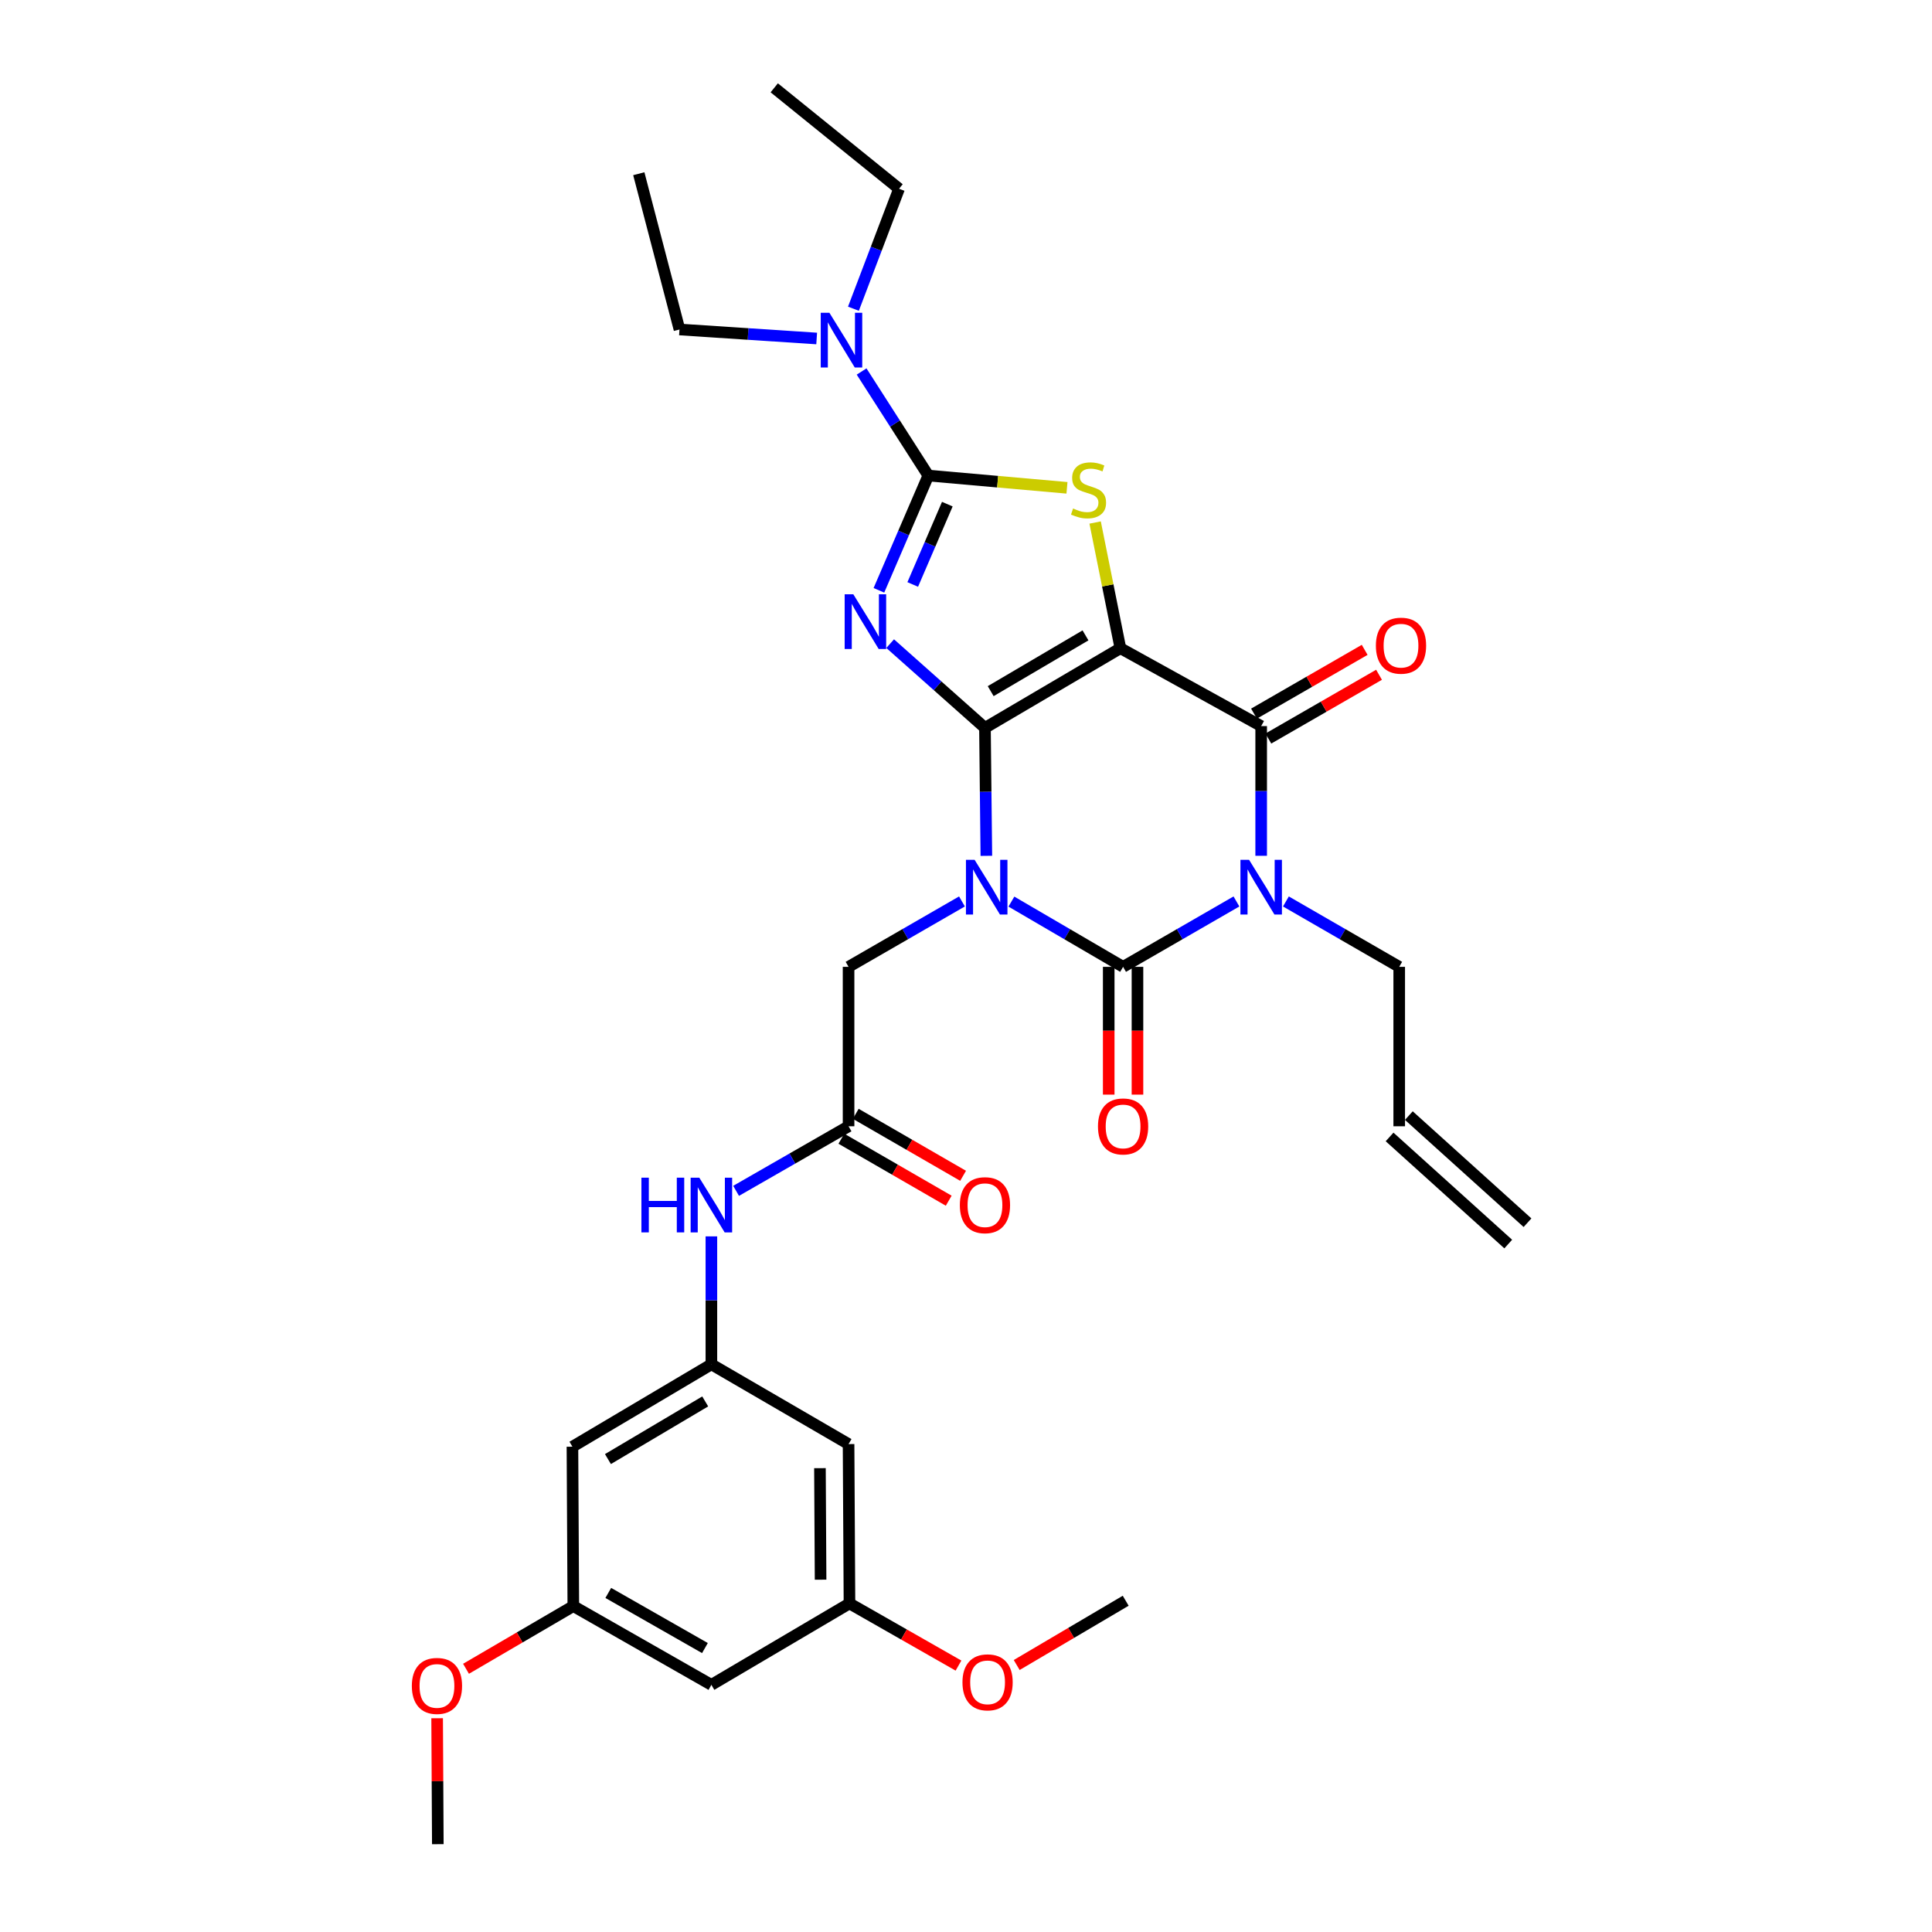 <?xml version='1.0' encoding='iso-8859-1'?>
<svg version='1.1' baseProfile='full'
              xmlns='http://www.w3.org/2000/svg'
                      xmlns:rdkit='http://www.rdkit.org/xml'
                      xmlns:xlink='http://www.w3.org/1999/xlink'
                  xml:space='preserve'
width='1000px' height='1000px' viewBox='0 0 1000 1000'>
<!-- END OF HEADER -->
<rect style='opacity:1.0;fill:#FFFFFF;stroke:none' width='1000' height='1000' x='0' y='0'> </rect>
<path class='bond-0' d='M 509.812,376.749 L 510.174,409.866' style='fill:none;fill-rule:evenodd;stroke:#000000;stroke-width:6px;stroke-linecap:butt;stroke-linejoin:miter;stroke-opacity:1' />
<path class='bond-0' d='M 510.174,409.866 L 510.536,442.982' style='fill:none;fill-rule:evenodd;stroke:#0000FF;stroke-width:6px;stroke-linecap:butt;stroke-linejoin:miter;stroke-opacity:1' />
<path class='bond-1' d='M 509.812,376.749 L 579.912,335.514' style='fill:none;fill-rule:evenodd;stroke:#000000;stroke-width:6px;stroke-linecap:butt;stroke-linejoin:miter;stroke-opacity:1' />
<path class='bond-1' d='M 512.781,357.736 L 561.851,328.871' style='fill:none;fill-rule:evenodd;stroke:#000000;stroke-width:6px;stroke-linecap:butt;stroke-linejoin:miter;stroke-opacity:1' />
<path class='bond-2' d='M 509.812,376.749 L 485.28,354.948' style='fill:none;fill-rule:evenodd;stroke:#000000;stroke-width:6px;stroke-linecap:butt;stroke-linejoin:miter;stroke-opacity:1' />
<path class='bond-2' d='M 485.28,354.948 L 460.748,333.147' style='fill:none;fill-rule:evenodd;stroke:#0000FF;stroke-width:6px;stroke-linecap:butt;stroke-linejoin:miter;stroke-opacity:1' />
<path class='bond-3' d='M 523.497,466.67 L 552.403,483.554' style='fill:none;fill-rule:evenodd;stroke:#0000FF;stroke-width:6px;stroke-linecap:butt;stroke-linejoin:miter;stroke-opacity:1' />
<path class='bond-3' d='M 552.403,483.554 L 581.31,500.438' style='fill:none;fill-rule:evenodd;stroke:#000000;stroke-width:6px;stroke-linecap:butt;stroke-linejoin:miter;stroke-opacity:1' />
<path class='bond-8' d='M 497.91,466.587 L 468.562,483.513' style='fill:none;fill-rule:evenodd;stroke:#0000FF;stroke-width:6px;stroke-linecap:butt;stroke-linejoin:miter;stroke-opacity:1' />
<path class='bond-8' d='M 468.562,483.513 L 439.215,500.438' style='fill:none;fill-rule:evenodd;stroke:#000000;stroke-width:6px;stroke-linecap:butt;stroke-linejoin:miter;stroke-opacity:1' />
<path class='bond-5' d='M 579.912,335.514 L 652.783,375.823' style='fill:none;fill-rule:evenodd;stroke:#000000;stroke-width:6px;stroke-linecap:butt;stroke-linejoin:miter;stroke-opacity:1' />
<path class='bond-7' d='M 579.912,335.514 L 573.374,302.984' style='fill:none;fill-rule:evenodd;stroke:#000000;stroke-width:6px;stroke-linecap:butt;stroke-linejoin:miter;stroke-opacity:1' />
<path class='bond-7' d='M 573.374,302.984 L 566.836,270.454' style='fill:none;fill-rule:evenodd;stroke:#CCCC00;stroke-width:6px;stroke-linecap:butt;stroke-linejoin:miter;stroke-opacity:1' />
<path class='bond-6' d='M 454.922,305.546 L 467.711,275.847' style='fill:none;fill-rule:evenodd;stroke:#0000FF;stroke-width:6px;stroke-linecap:butt;stroke-linejoin:miter;stroke-opacity:1' />
<path class='bond-6' d='M 467.711,275.847 L 480.5,246.148' style='fill:none;fill-rule:evenodd;stroke:#000000;stroke-width:6px;stroke-linecap:butt;stroke-linejoin:miter;stroke-opacity:1' />
<path class='bond-6' d='M 472.429,302.522 L 481.381,281.733' style='fill:none;fill-rule:evenodd;stroke:#0000FF;stroke-width:6px;stroke-linecap:butt;stroke-linejoin:miter;stroke-opacity:1' />
<path class='bond-6' d='M 481.381,281.733 L 490.333,260.944' style='fill:none;fill-rule:evenodd;stroke:#000000;stroke-width:6px;stroke-linecap:butt;stroke-linejoin:miter;stroke-opacity:1' />
<path class='bond-12' d='M 573.868,500.438 L 573.868,533.507' style='fill:none;fill-rule:evenodd;stroke:#000000;stroke-width:6px;stroke-linecap:butt;stroke-linejoin:miter;stroke-opacity:1' />
<path class='bond-12' d='M 573.868,533.507 L 573.868,566.575' style='fill:none;fill-rule:evenodd;stroke:#FF0000;stroke-width:6px;stroke-linecap:butt;stroke-linejoin:miter;stroke-opacity:1' />
<path class='bond-12' d='M 588.751,500.438 L 588.751,533.507' style='fill:none;fill-rule:evenodd;stroke:#000000;stroke-width:6px;stroke-linecap:butt;stroke-linejoin:miter;stroke-opacity:1' />
<path class='bond-12' d='M 588.751,533.507 L 588.751,566.575' style='fill:none;fill-rule:evenodd;stroke:#FF0000;stroke-width:6px;stroke-linecap:butt;stroke-linejoin:miter;stroke-opacity:1' />
<path class='bond-33' d='M 581.31,500.438 L 610.645,483.514' style='fill:none;fill-rule:evenodd;stroke:#000000;stroke-width:6px;stroke-linecap:butt;stroke-linejoin:miter;stroke-opacity:1' />
<path class='bond-33' d='M 610.645,483.514 L 639.98,466.59' style='fill:none;fill-rule:evenodd;stroke:#0000FF;stroke-width:6px;stroke-linecap:butt;stroke-linejoin:miter;stroke-opacity:1' />
<path class='bond-4' d='M 652.783,442.959 L 652.783,409.391' style='fill:none;fill-rule:evenodd;stroke:#0000FF;stroke-width:6px;stroke-linecap:butt;stroke-linejoin:miter;stroke-opacity:1' />
<path class='bond-4' d='M 652.783,409.391 L 652.783,375.823' style='fill:none;fill-rule:evenodd;stroke:#000000;stroke-width:6px;stroke-linecap:butt;stroke-linejoin:miter;stroke-opacity:1' />
<path class='bond-17' d='M 665.585,466.592 L 694.908,483.515' style='fill:none;fill-rule:evenodd;stroke:#0000FF;stroke-width:6px;stroke-linecap:butt;stroke-linejoin:miter;stroke-opacity:1' />
<path class='bond-17' d='M 694.908,483.515 L 724.231,500.438' style='fill:none;fill-rule:evenodd;stroke:#000000;stroke-width:6px;stroke-linecap:butt;stroke-linejoin:miter;stroke-opacity:1' />
<path class='bond-14' d='M 656.498,382.271 L 685.141,365.765' style='fill:none;fill-rule:evenodd;stroke:#000000;stroke-width:6px;stroke-linecap:butt;stroke-linejoin:miter;stroke-opacity:1' />
<path class='bond-14' d='M 685.141,365.765 L 713.784,349.259' style='fill:none;fill-rule:evenodd;stroke:#FF0000;stroke-width:6px;stroke-linecap:butt;stroke-linejoin:miter;stroke-opacity:1' />
<path class='bond-14' d='M 649.067,369.376 L 677.71,352.87' style='fill:none;fill-rule:evenodd;stroke:#000000;stroke-width:6px;stroke-linecap:butt;stroke-linejoin:miter;stroke-opacity:1' />
<path class='bond-14' d='M 677.71,352.87 L 706.353,336.364' style='fill:none;fill-rule:evenodd;stroke:#FF0000;stroke-width:6px;stroke-linecap:butt;stroke-linejoin:miter;stroke-opacity:1' />
<path class='bond-11' d='M 480.5,246.148 L 463.233,219.219' style='fill:none;fill-rule:evenodd;stroke:#000000;stroke-width:6px;stroke-linecap:butt;stroke-linejoin:miter;stroke-opacity:1' />
<path class='bond-11' d='M 463.233,219.219 L 445.966,192.289' style='fill:none;fill-rule:evenodd;stroke:#0000FF;stroke-width:6px;stroke-linecap:butt;stroke-linejoin:miter;stroke-opacity:1' />
<path class='bond-32' d='M 480.5,246.148 L 516.382,249.322' style='fill:none;fill-rule:evenodd;stroke:#000000;stroke-width:6px;stroke-linecap:butt;stroke-linejoin:miter;stroke-opacity:1' />
<path class='bond-32' d='M 516.382,249.322 L 552.264,252.495' style='fill:none;fill-rule:evenodd;stroke:#CCCC00;stroke-width:6px;stroke-linecap:butt;stroke-linejoin:miter;stroke-opacity:1' />
<path class='bond-9' d='M 439.215,500.438 L 439.215,582.958' style='fill:none;fill-rule:evenodd;stroke:#000000;stroke-width:6px;stroke-linecap:butt;stroke-linejoin:miter;stroke-opacity:1' />
<path class='bond-13' d='M 439.215,582.958 L 410.108,599.669' style='fill:none;fill-rule:evenodd;stroke:#000000;stroke-width:6px;stroke-linecap:butt;stroke-linejoin:miter;stroke-opacity:1' />
<path class='bond-13' d='M 410.108,599.669 L 381,616.381' style='fill:none;fill-rule:evenodd;stroke:#0000FF;stroke-width:6px;stroke-linecap:butt;stroke-linejoin:miter;stroke-opacity:1' />
<path class='bond-21' d='M 435.494,589.403 L 463.273,605.443' style='fill:none;fill-rule:evenodd;stroke:#000000;stroke-width:6px;stroke-linecap:butt;stroke-linejoin:miter;stroke-opacity:1' />
<path class='bond-21' d='M 463.273,605.443 L 491.053,621.483' style='fill:none;fill-rule:evenodd;stroke:#FF0000;stroke-width:6px;stroke-linecap:butt;stroke-linejoin:miter;stroke-opacity:1' />
<path class='bond-21' d='M 442.936,576.514 L 470.716,592.554' style='fill:none;fill-rule:evenodd;stroke:#000000;stroke-width:6px;stroke-linecap:butt;stroke-linejoin:miter;stroke-opacity:1' />
<path class='bond-21' d='M 470.716,592.554 L 498.495,608.594' style='fill:none;fill-rule:evenodd;stroke:#FF0000;stroke-width:6px;stroke-linecap:butt;stroke-linejoin:miter;stroke-opacity:1' />
<path class='bond-10' d='M 368.213,706.176 L 368.213,673.059' style='fill:none;fill-rule:evenodd;stroke:#000000;stroke-width:6px;stroke-linecap:butt;stroke-linejoin:miter;stroke-opacity:1' />
<path class='bond-10' d='M 368.213,673.059 L 368.213,639.943' style='fill:none;fill-rule:evenodd;stroke:#0000FF;stroke-width:6px;stroke-linecap:butt;stroke-linejoin:miter;stroke-opacity:1' />
<path class='bond-15' d='M 368.213,706.176 L 296.294,748.808' style='fill:none;fill-rule:evenodd;stroke:#000000;stroke-width:6px;stroke-linecap:butt;stroke-linejoin:miter;stroke-opacity:1' />
<path class='bond-15' d='M 365.015,725.373 L 314.671,755.216' style='fill:none;fill-rule:evenodd;stroke:#000000;stroke-width:6px;stroke-linecap:butt;stroke-linejoin:miter;stroke-opacity:1' />
<path class='bond-16' d='M 368.213,706.176 L 439.215,747.46' style='fill:none;fill-rule:evenodd;stroke:#000000;stroke-width:6px;stroke-linecap:butt;stroke-linejoin:miter;stroke-opacity:1' />
<path class='bond-26' d='M 441.735,159.792 L 453.543,128.743' style='fill:none;fill-rule:evenodd;stroke:#0000FF;stroke-width:6px;stroke-linecap:butt;stroke-linejoin:miter;stroke-opacity:1' />
<path class='bond-26' d='M 453.543,128.743 L 465.352,97.695' style='fill:none;fill-rule:evenodd;stroke:#000000;stroke-width:6px;stroke-linecap:butt;stroke-linejoin:miter;stroke-opacity:1' />
<path class='bond-27' d='M 422.711,175.204 L 387.206,172.873' style='fill:none;fill-rule:evenodd;stroke:#0000FF;stroke-width:6px;stroke-linecap:butt;stroke-linejoin:miter;stroke-opacity:1' />
<path class='bond-27' d='M 387.206,172.873 L 351.701,170.541' style='fill:none;fill-rule:evenodd;stroke:#000000;stroke-width:6px;stroke-linecap:butt;stroke-linejoin:miter;stroke-opacity:1' />
<path class='bond-19' d='M 296.294,748.808 L 296.749,831.311' style='fill:none;fill-rule:evenodd;stroke:#000000;stroke-width:6px;stroke-linecap:butt;stroke-linejoin:miter;stroke-opacity:1' />
<path class='bond-18' d='M 439.215,747.46 L 439.686,829.931' style='fill:none;fill-rule:evenodd;stroke:#000000;stroke-width:6px;stroke-linecap:butt;stroke-linejoin:miter;stroke-opacity:1' />
<path class='bond-18' d='M 424.403,759.916 L 424.733,817.645' style='fill:none;fill-rule:evenodd;stroke:#000000;stroke-width:6px;stroke-linecap:butt;stroke-linejoin:miter;stroke-opacity:1' />
<path class='bond-22' d='M 724.231,500.438 L 724.231,582.958' style='fill:none;fill-rule:evenodd;stroke:#000000;stroke-width:6px;stroke-linecap:butt;stroke-linejoin:miter;stroke-opacity:1' />
<path class='bond-20' d='M 439.686,829.931 L 368.213,872.075' style='fill:none;fill-rule:evenodd;stroke:#000000;stroke-width:6px;stroke-linecap:butt;stroke-linejoin:miter;stroke-opacity:1' />
<path class='bond-24' d='M 439.686,829.931 L 467.899,846.019' style='fill:none;fill-rule:evenodd;stroke:#000000;stroke-width:6px;stroke-linecap:butt;stroke-linejoin:miter;stroke-opacity:1' />
<path class='bond-24' d='M 467.899,846.019 L 496.111,862.108' style='fill:none;fill-rule:evenodd;stroke:#FF0000;stroke-width:6px;stroke-linecap:butt;stroke-linejoin:miter;stroke-opacity:1' />
<path class='bond-25' d='M 296.749,831.311 L 268.98,847.534' style='fill:none;fill-rule:evenodd;stroke:#000000;stroke-width:6px;stroke-linecap:butt;stroke-linejoin:miter;stroke-opacity:1' />
<path class='bond-25' d='M 268.98,847.534 L 241.212,863.758' style='fill:none;fill-rule:evenodd;stroke:#FF0000;stroke-width:6px;stroke-linecap:butt;stroke-linejoin:miter;stroke-opacity:1' />
<path class='bond-34' d='M 296.749,831.311 L 368.213,872.075' style='fill:none;fill-rule:evenodd;stroke:#000000;stroke-width:6px;stroke-linecap:butt;stroke-linejoin:miter;stroke-opacity:1' />
<path class='bond-34' d='M 314.843,824.498 L 364.868,853.033' style='fill:none;fill-rule:evenodd;stroke:#000000;stroke-width:6px;stroke-linecap:butt;stroke-linejoin:miter;stroke-opacity:1' />
<path class='bond-23' d='M 719.245,588.482 L 780.663,643.923' style='fill:none;fill-rule:evenodd;stroke:#000000;stroke-width:6px;stroke-linecap:butt;stroke-linejoin:miter;stroke-opacity:1' />
<path class='bond-23' d='M 729.217,577.434 L 790.636,632.874' style='fill:none;fill-rule:evenodd;stroke:#000000;stroke-width:6px;stroke-linecap:butt;stroke-linejoin:miter;stroke-opacity:1' />
<path class='bond-28' d='M 526.243,861.806 L 554.45,845.174' style='fill:none;fill-rule:evenodd;stroke:#FF0000;stroke-width:6px;stroke-linecap:butt;stroke-linejoin:miter;stroke-opacity:1' />
<path class='bond-28' d='M 554.45,845.174 L 582.658,828.541' style='fill:none;fill-rule:evenodd;stroke:#000000;stroke-width:6px;stroke-linecap:butt;stroke-linejoin:miter;stroke-opacity:1' />
<path class='bond-29' d='M 226.26,889.357 L 226.437,921.951' style='fill:none;fill-rule:evenodd;stroke:#FF0000;stroke-width:6px;stroke-linecap:butt;stroke-linejoin:miter;stroke-opacity:1' />
<path class='bond-29' d='M 226.437,921.951 L 226.615,954.545' style='fill:none;fill-rule:evenodd;stroke:#000000;stroke-width:6px;stroke-linecap:butt;stroke-linejoin:miter;stroke-opacity:1' />
<path class='bond-31' d='M 465.352,97.695 L 400.75,45.455' style='fill:none;fill-rule:evenodd;stroke:#000000;stroke-width:6px;stroke-linecap:butt;stroke-linejoin:miter;stroke-opacity:1' />
<path class='bond-30' d='M 351.701,170.541 L 330.641,89.914' style='fill:none;fill-rule:evenodd;stroke:#000000;stroke-width:6px;stroke-linecap:butt;stroke-linejoin:miter;stroke-opacity:1' />
<path  class='atom-1' d='M 504.453 445.043
L 513.733 460.043
Q 514.653 461.523, 516.133 464.203
Q 517.613 466.883, 517.693 467.043
L 517.693 445.043
L 521.453 445.043
L 521.453 473.363
L 517.573 473.363
L 507.613 456.963
Q 506.453 455.043, 505.213 452.843
Q 504.013 450.643, 503.653 449.963
L 503.653 473.363
L 499.973 473.363
L 499.973 445.043
L 504.453 445.043
' fill='#0000FF'/>
<path  class='atom-3' d='M 441.678 307.604
L 450.958 322.604
Q 451.878 324.084, 453.358 326.764
Q 454.838 329.444, 454.918 329.604
L 454.918 307.604
L 458.678 307.604
L 458.678 335.924
L 454.798 335.924
L 444.838 319.524
Q 443.678 317.604, 442.438 315.404
Q 441.238 313.204, 440.878 312.524
L 440.878 335.924
L 437.198 335.924
L 437.198 307.604
L 441.678 307.604
' fill='#0000FF'/>
<path  class='atom-5' d='M 646.523 445.043
L 655.803 460.043
Q 656.723 461.523, 658.203 464.203
Q 659.683 466.883, 659.763 467.043
L 659.763 445.043
L 663.523 445.043
L 663.523 473.363
L 659.643 473.363
L 649.683 456.963
Q 648.523 455.043, 647.283 452.843
Q 646.083 450.643, 645.723 449.963
L 645.723 473.363
L 642.043 473.363
L 642.043 445.043
L 646.523 445.043
' fill='#0000FF'/>
<path  class='atom-8' d='M 555.425 263.202
Q 555.745 263.322, 557.065 263.882
Q 558.385 264.442, 559.825 264.802
Q 561.305 265.122, 562.745 265.122
Q 565.425 265.122, 566.985 263.842
Q 568.545 262.522, 568.545 260.242
Q 568.545 258.682, 567.745 257.722
Q 566.985 256.762, 565.785 256.242
Q 564.585 255.722, 562.585 255.122
Q 560.065 254.362, 558.545 253.642
Q 557.065 252.922, 555.985 251.402
Q 554.945 249.882, 554.945 247.322
Q 554.945 243.762, 557.345 241.562
Q 559.785 239.362, 564.585 239.362
Q 567.865 239.362, 571.585 240.922
L 570.665 244.002
Q 567.265 242.602, 564.705 242.602
Q 561.945 242.602, 560.425 243.762
Q 558.905 244.882, 558.945 246.842
Q 558.945 248.362, 559.705 249.282
Q 560.505 250.202, 561.625 250.722
Q 562.785 251.242, 564.705 251.842
Q 567.265 252.642, 568.785 253.442
Q 570.305 254.242, 571.385 255.882
Q 572.505 257.482, 572.505 260.242
Q 572.505 264.162, 569.865 266.282
Q 567.265 268.362, 562.905 268.362
Q 560.385 268.362, 558.465 267.802
Q 556.585 267.282, 554.345 266.362
L 555.425 263.202
' fill='#CCCC00'/>
<path  class='atom-12' d='M 429.292 161.888
L 438.572 176.888
Q 439.492 178.368, 440.972 181.048
Q 442.452 183.728, 442.532 183.888
L 442.532 161.888
L 446.292 161.888
L 446.292 190.208
L 442.412 190.208
L 432.452 173.808
Q 431.292 171.888, 430.052 169.688
Q 428.852 167.488, 428.492 166.808
L 428.492 190.208
L 424.812 190.208
L 424.812 161.888
L 429.292 161.888
' fill='#0000FF'/>
<path  class='atom-13' d='M 568.31 583.038
Q 568.31 576.238, 571.67 572.438
Q 575.03 568.638, 581.31 568.638
Q 587.59 568.638, 590.95 572.438
Q 594.31 576.238, 594.31 583.038
Q 594.31 589.918, 590.91 593.838
Q 587.51 597.718, 581.31 597.718
Q 575.07 597.718, 571.67 593.838
Q 568.31 589.958, 568.31 583.038
M 581.31 594.518
Q 585.63 594.518, 587.95 591.638
Q 590.31 588.718, 590.31 583.038
Q 590.31 577.478, 587.95 574.678
Q 585.63 571.838, 581.31 571.838
Q 576.99 571.838, 574.63 574.638
Q 572.31 577.438, 572.31 583.038
Q 572.31 588.758, 574.63 591.638
Q 576.99 594.518, 581.31 594.518
' fill='#FF0000'/>
<path  class='atom-14' d='M 331.993 609.562
L 335.833 609.562
L 335.833 621.602
L 350.313 621.602
L 350.313 609.562
L 354.153 609.562
L 354.153 637.882
L 350.313 637.882
L 350.313 624.802
L 335.833 624.802
L 335.833 637.882
L 331.993 637.882
L 331.993 609.562
' fill='#0000FF'/>
<path  class='atom-14' d='M 361.953 609.562
L 371.233 624.562
Q 372.153 626.042, 373.633 628.722
Q 375.113 631.402, 375.193 631.562
L 375.193 609.562
L 378.953 609.562
L 378.953 637.882
L 375.073 637.882
L 365.113 621.482
Q 363.953 619.562, 362.713 617.362
Q 361.513 615.162, 361.153 614.482
L 361.153 637.882
L 357.473 637.882
L 357.473 609.562
L 361.953 609.562
' fill='#0000FF'/>
<path  class='atom-15' d='M 712.157 334.197
Q 712.157 327.397, 715.517 323.597
Q 718.877 319.797, 725.157 319.797
Q 731.437 319.797, 734.797 323.597
Q 738.157 327.397, 738.157 334.197
Q 738.157 341.077, 734.757 344.997
Q 731.357 348.877, 725.157 348.877
Q 718.917 348.877, 715.517 344.997
Q 712.157 341.117, 712.157 334.197
M 725.157 345.677
Q 729.477 345.677, 731.797 342.797
Q 734.157 339.877, 734.157 334.197
Q 734.157 328.637, 731.797 325.837
Q 729.477 322.997, 725.157 322.997
Q 720.837 322.997, 718.477 325.797
Q 716.157 328.597, 716.157 334.197
Q 716.157 339.917, 718.477 342.797
Q 720.837 345.677, 725.157 345.677
' fill='#FF0000'/>
<path  class='atom-22' d='M 496.812 623.802
Q 496.812 617.002, 500.172 613.202
Q 503.532 609.402, 509.812 609.402
Q 516.092 609.402, 519.452 613.202
Q 522.812 617.002, 522.812 623.802
Q 522.812 630.682, 519.412 634.602
Q 516.012 638.482, 509.812 638.482
Q 503.572 638.482, 500.172 634.602
Q 496.812 630.722, 496.812 623.802
M 509.812 635.282
Q 514.132 635.282, 516.452 632.402
Q 518.812 629.482, 518.812 623.802
Q 518.812 618.242, 516.452 615.442
Q 514.132 612.602, 509.812 612.602
Q 505.492 612.602, 503.132 615.402
Q 500.812 618.202, 500.812 623.802
Q 500.812 629.522, 503.132 632.402
Q 505.492 635.282, 509.812 635.282
' fill='#FF0000'/>
<path  class='atom-25' d='M 498.168 870.774
Q 498.168 863.974, 501.528 860.174
Q 504.888 856.374, 511.168 856.374
Q 517.448 856.374, 520.808 860.174
Q 524.168 863.974, 524.168 870.774
Q 524.168 877.654, 520.768 881.574
Q 517.368 885.454, 511.168 885.454
Q 504.928 885.454, 501.528 881.574
Q 498.168 877.694, 498.168 870.774
M 511.168 882.254
Q 515.488 882.254, 517.808 879.374
Q 520.168 876.454, 520.168 870.774
Q 520.168 865.214, 517.808 862.414
Q 515.488 859.574, 511.168 859.574
Q 506.848 859.574, 504.488 862.374
Q 502.168 865.174, 502.168 870.774
Q 502.168 876.494, 504.488 879.374
Q 506.848 882.254, 511.168 882.254
' fill='#FF0000'/>
<path  class='atom-26' d='M 213.168 872.627
Q 213.168 865.827, 216.528 862.027
Q 219.888 858.227, 226.168 858.227
Q 232.448 858.227, 235.808 862.027
Q 239.168 865.827, 239.168 872.627
Q 239.168 879.507, 235.768 883.427
Q 232.368 887.307, 226.168 887.307
Q 219.928 887.307, 216.528 883.427
Q 213.168 879.547, 213.168 872.627
M 226.168 884.107
Q 230.488 884.107, 232.808 881.227
Q 235.168 878.307, 235.168 872.627
Q 235.168 867.067, 232.808 864.267
Q 230.488 861.427, 226.168 861.427
Q 221.848 861.427, 219.488 864.227
Q 217.168 867.027, 217.168 872.627
Q 217.168 878.347, 219.488 881.227
Q 221.848 884.107, 226.168 884.107
' fill='#FF0000'/>
</svg>
